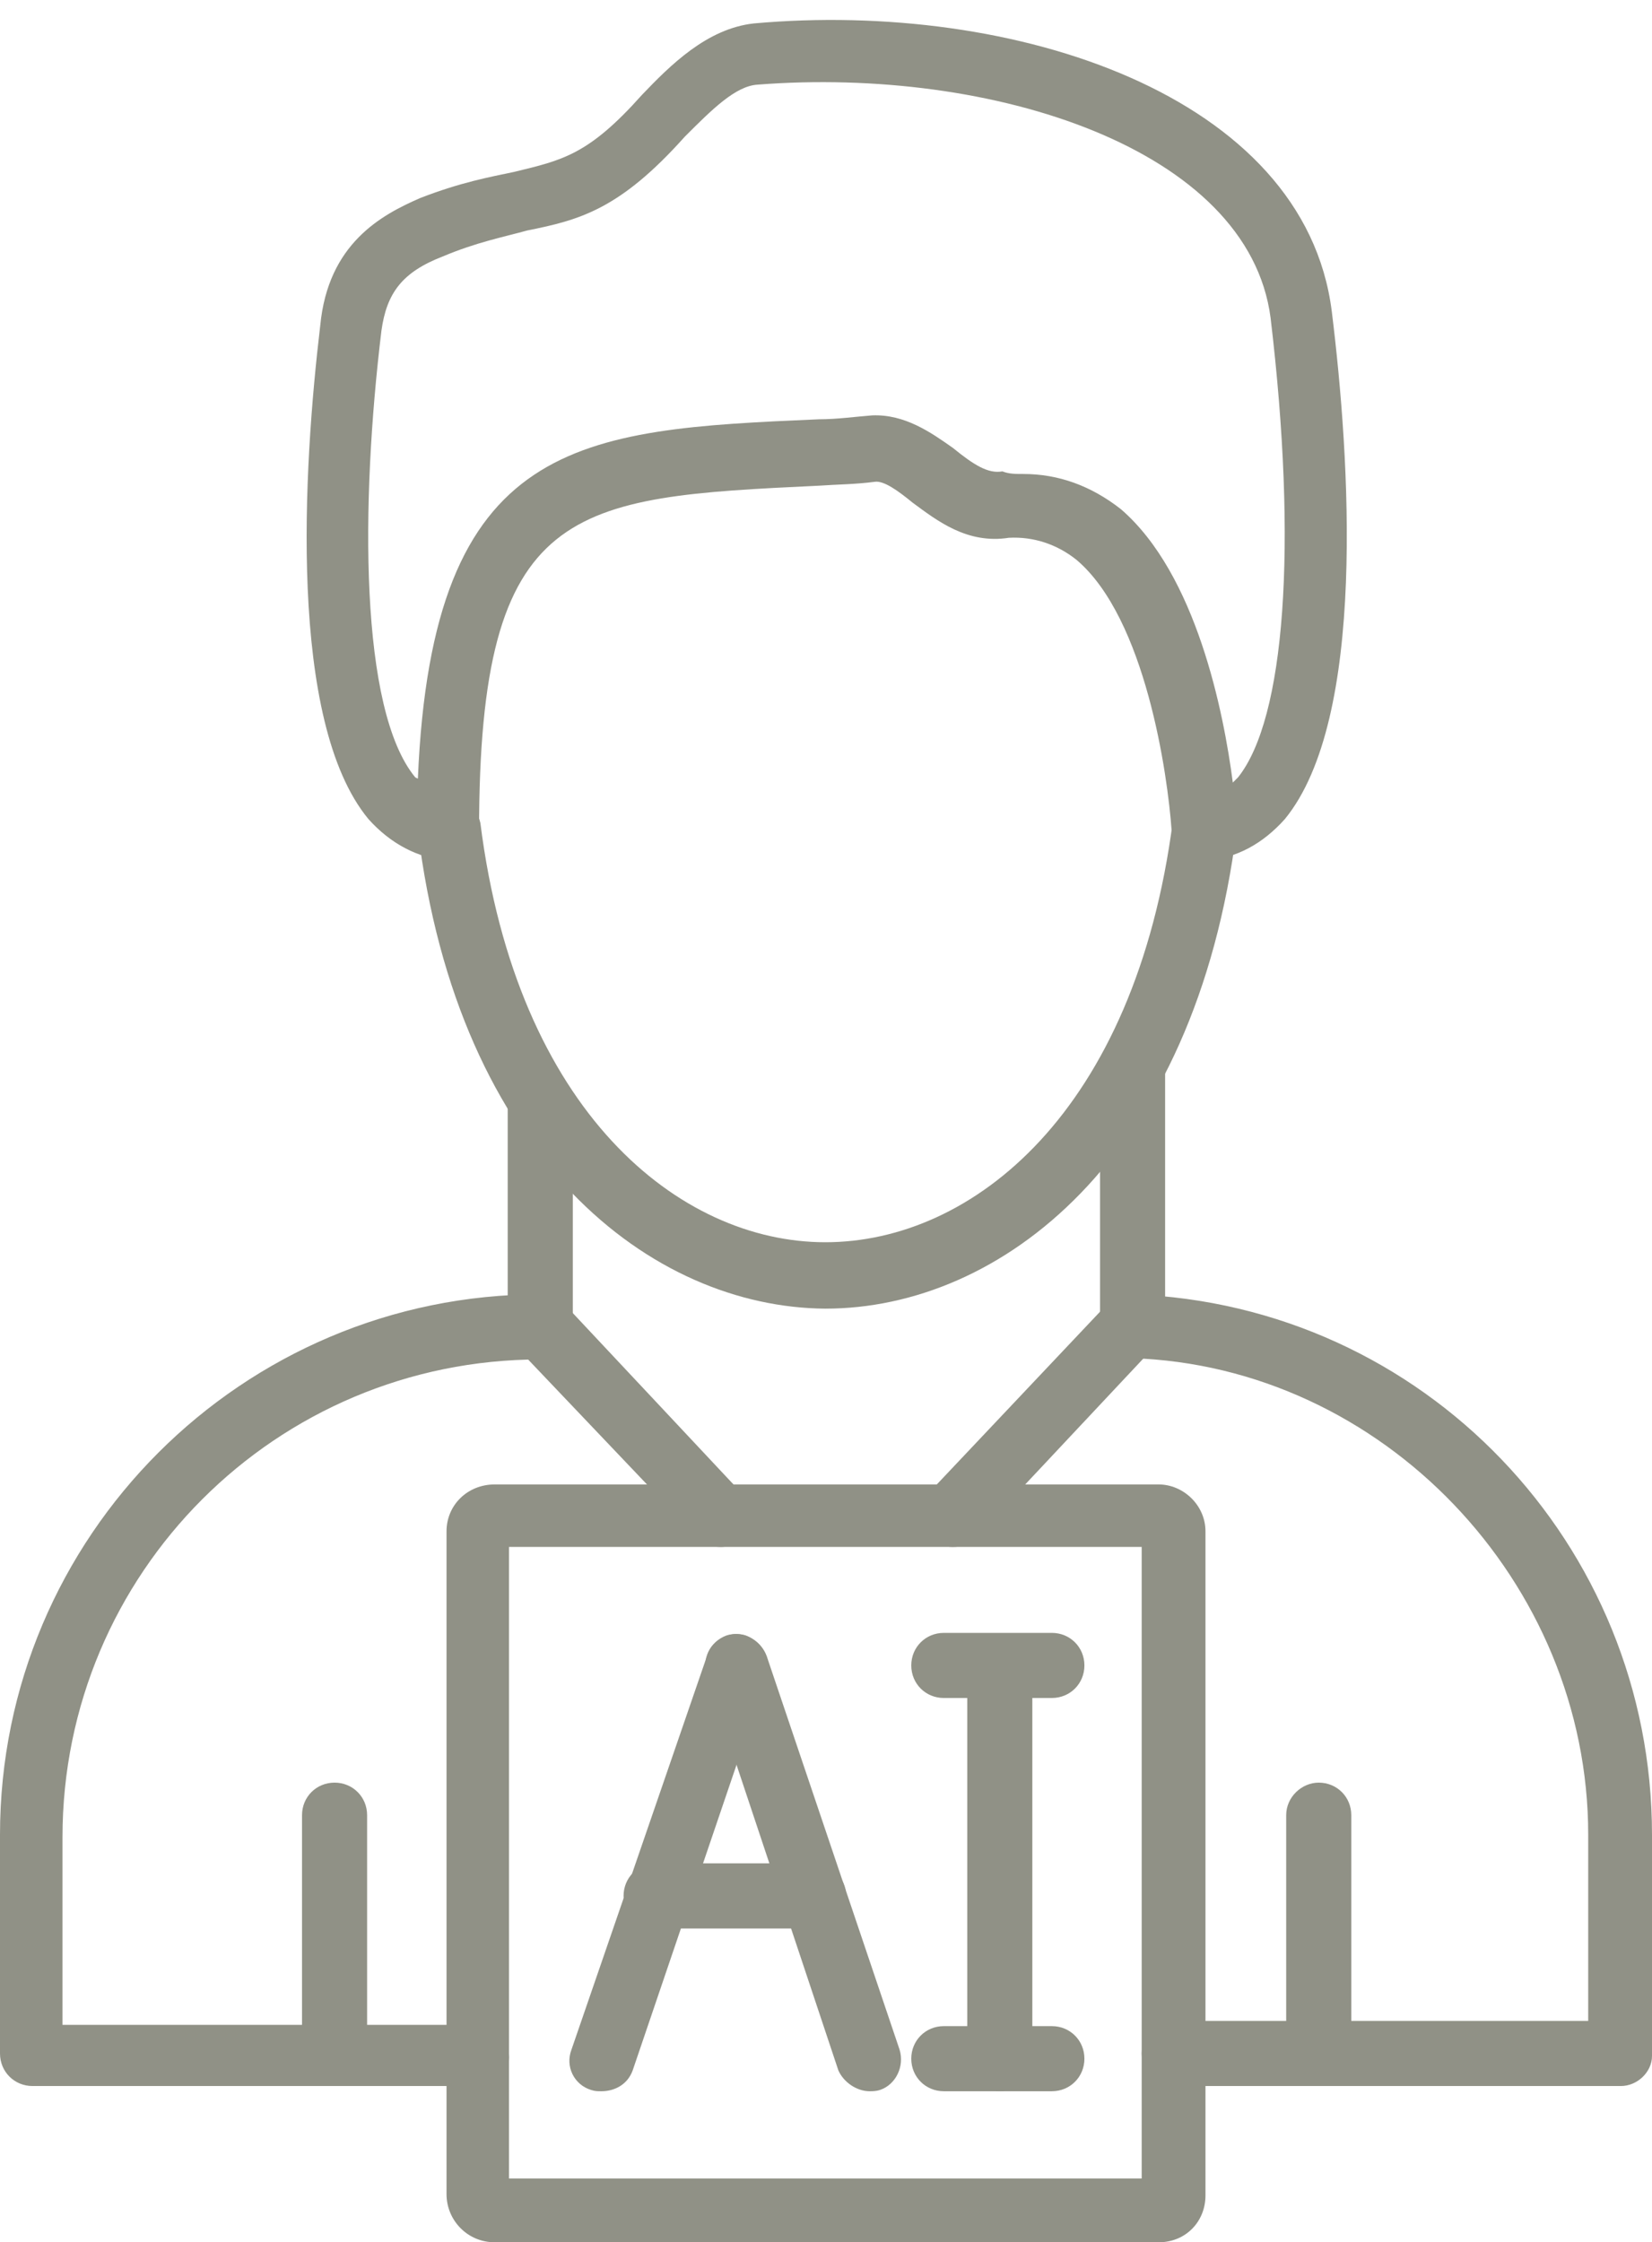 <?xml version="1.0" encoding="UTF-8" standalone="no"?><svg xmlns="http://www.w3.org/2000/svg" xmlns:xlink="http://www.w3.org/1999/xlink" clip-rule="evenodd" fill="#909186" fill-rule="evenodd" height="1722" image-rendering="optimizeQuality" preserveAspectRatio="xMidYMid meet" shape-rendering="geometricPrecision" text-rendering="geometricPrecision" version="1" viewBox="219.0 -15.0 1269.0 1722.0" width="1269" zoomAndPan="magnify"><g><g><g><g id="change1_2"><path d="M887 1591c-10,0 -20,-7 -24,-16l-101 -303c-4,-13 2,-26 15,-31 12,-4 26,3 31,16l102 302c4,13 -3,27 -15,31 -3,1 -6,1 -8,1z"/></g><g id="change1_9"><path d="M681 1591c-3,0 -5,0 -8,-1 -13,-4 -20,-18 -15,-31l104 -302c4,-13 18,-20 30,-16 13,5 20,18 16,31l-103 303c-4,11 -14,16 -24,16z"/></g><g id="change1_6"><path d="M844 1466l-121 0c-14,0 -25,-11 -25,-25 0,-14 11,-25 25,-25l121 0c13,0 25,11 25,25 0,14 -12,25 -25,25z"/></g><g id="change1_3"><path d="M987 1591c-14,0 -25,-11 -25,-25l0 -301c0,-14 11,-25 25,-25 14,0 25,11 25,25l0 303c-2,14 -13,23 -25,23z"/></g><g id="change1_14"><path d="M1027 1289l-83 0c-14,0 -25,-11 -25,-25 0,-14 11,-25 25,-25l83 0c14,0 25,11 25,25 0,14 -11,25 -25,25z"/></g><g id="change1_4"><path d="M1027 1591l-83 0c-14,0 -25,-11 -25,-25 0,-14 11,-25 25,-25l83 0c14,0 25,11 25,25 0,14 -11,25 -25,25z"/></g><g id="change1_8"><path d="M1109 1707l-510 0c-21,0 -37,-17 -37,-37l0 -509c0,-20 16,-36 37,-36l510 0c19,0 36,16 36,36l0 510c0,20 -15,36 -36,36zm-499 -49l486 0 0 -485 -486 0 0 485zm499 -485l0 0 0 0z"/></g><g id="change1_7"><path d="M853 990c0,0 0,0 0,0 -133,-1 -282,-114 -313,-367 -2,-13 8,-25 20,-27 14,-2 25,8 28,21 28,222 153,322 265,322 0,0 0,0 0,0 113,0 238,-100 267,-324 1,-14 14,-22 28,-21 14,2 22,14 21,28 -32,254 -182,368 -316,368z"/></g><g id="change1_12"><path d="M1464 1587l-343 0c-14,0 -25,-11 -25,-25 0,-14 11,-25 25,-25l318 0 0 -143c0,-194 -158,-360 -351,-366 -14,0 -24,-13 -24,-25 0,-14 12,-24 25,-24 224,8 399,192 399,415l0 170c0,12 -11,23 -24,23zm-877 0l-343 0c-14,0 -25,-11 -25,-25l0 -168c0,-229 186,-415 415,-415 14,0 25,11 25,25 0,14 -11,25 -25,25 -203,0 -367,164 -367,367l0 144 318 0c14,0 25,11 25,25 0,14 -11,22 -23,22z"/></g><g id="change1_10"><path d="M951 1173c-6,0 -13,-2 -17,-7 -10,-9 -10,-25 -2,-34l138 -146c10,-10 25,-10 35,-2 9,10 9,25 1,35l-137 146c-5,6 -12,8 -18,8zm-178 0c-7,0 -13,-2 -18,-7l-138 -145c-9,-10 -8,-25 2,-35 9,-10 25,-8 34,1l136 145c10,9 9,25 -1,34 -4,5 -10,7 -15,7z"/></g><g id="change1_1"><path d="M634 1028c-14,0 -25,-12 -25,-25l0 -171c0,-14 11,-25 25,-25 14,0 25,11 25,25l0 171c0,13 -11,25 -25,25z"/></g><g id="change1_15"><path d="M564 646c0,0 -1,0 -1,0 -23,-2 -44,-13 -61,-32 -62,-75 -50,-270 -37,-379l0 0c6,-63 47,-85 77,-98 31,-12 53,-16 72,-20 37,-9 57,-13 98,-59 22,-23 50,-51 86,-55 200,-18 423,55 444,221 14,113 27,313 -36,390 -17,19 -37,30 -61,32 -7,0 -13,-2 -18,-6 -6,-4 -8,-11 -8,-17 -3,-43 -20,-163 -73,-208 -15,-12 -33,-18 -52,-17 -32,5 -55,-13 -74,-27 -11,-9 -22,-17 -29,-16 -15,2 -29,2 -43,3 -190,9 -261,13 -261,265 0,7 -3,13 -9,19 -2,1 -8,4 -14,4zm441 -297c27,0 52,9 75,27 58,50 79,156 86,210 1,-1 3,-3 4,-4 36,-45 46,-177 25,-353 -17,-130 -214,-193 -394,-179 -17,1 -35,19 -56,40 -50,56 -81,64 -121,72 -18,5 -39,9 -65,20 -31,12 -43,28 -47,57 0,0 0,0 0,0 -16,132 -17,291 26,343 0,0 2,1 2,1 11,-262 124,-268 308,-276 14,0 28,-2 41,-3 25,-1 45,13 62,25 16,13 27,20 38,18 5,2 10,2 16,2zm-517 -113l0 0 0 0z"/></g><g id="change1_13"><path d="M1089 1028c-13,0 -25,-12 -25,-25l0 -198c0,-14 12,-25 25,-25 14,0 25,11 25,25l0 199c-1,12 -12,24 -25,24z"/></g><g id="change1_11"><path d="M476 1587c-14,0 -25,-11 -25,-25l0 -183c0,-14 11,-25 25,-25 14,0 25,11 25,25l0 183c0,14 -11,25 -25,25z"/></g><g id="change1_5"><path d="M1232 1587c-13,0 -25,-11 -25,-25l0 -183c0,-14 12,-25 25,-25 14,0 25,11 25,25l0 183c-1,14 -12,25 -25,25z"/></g></g></g></g></svg>